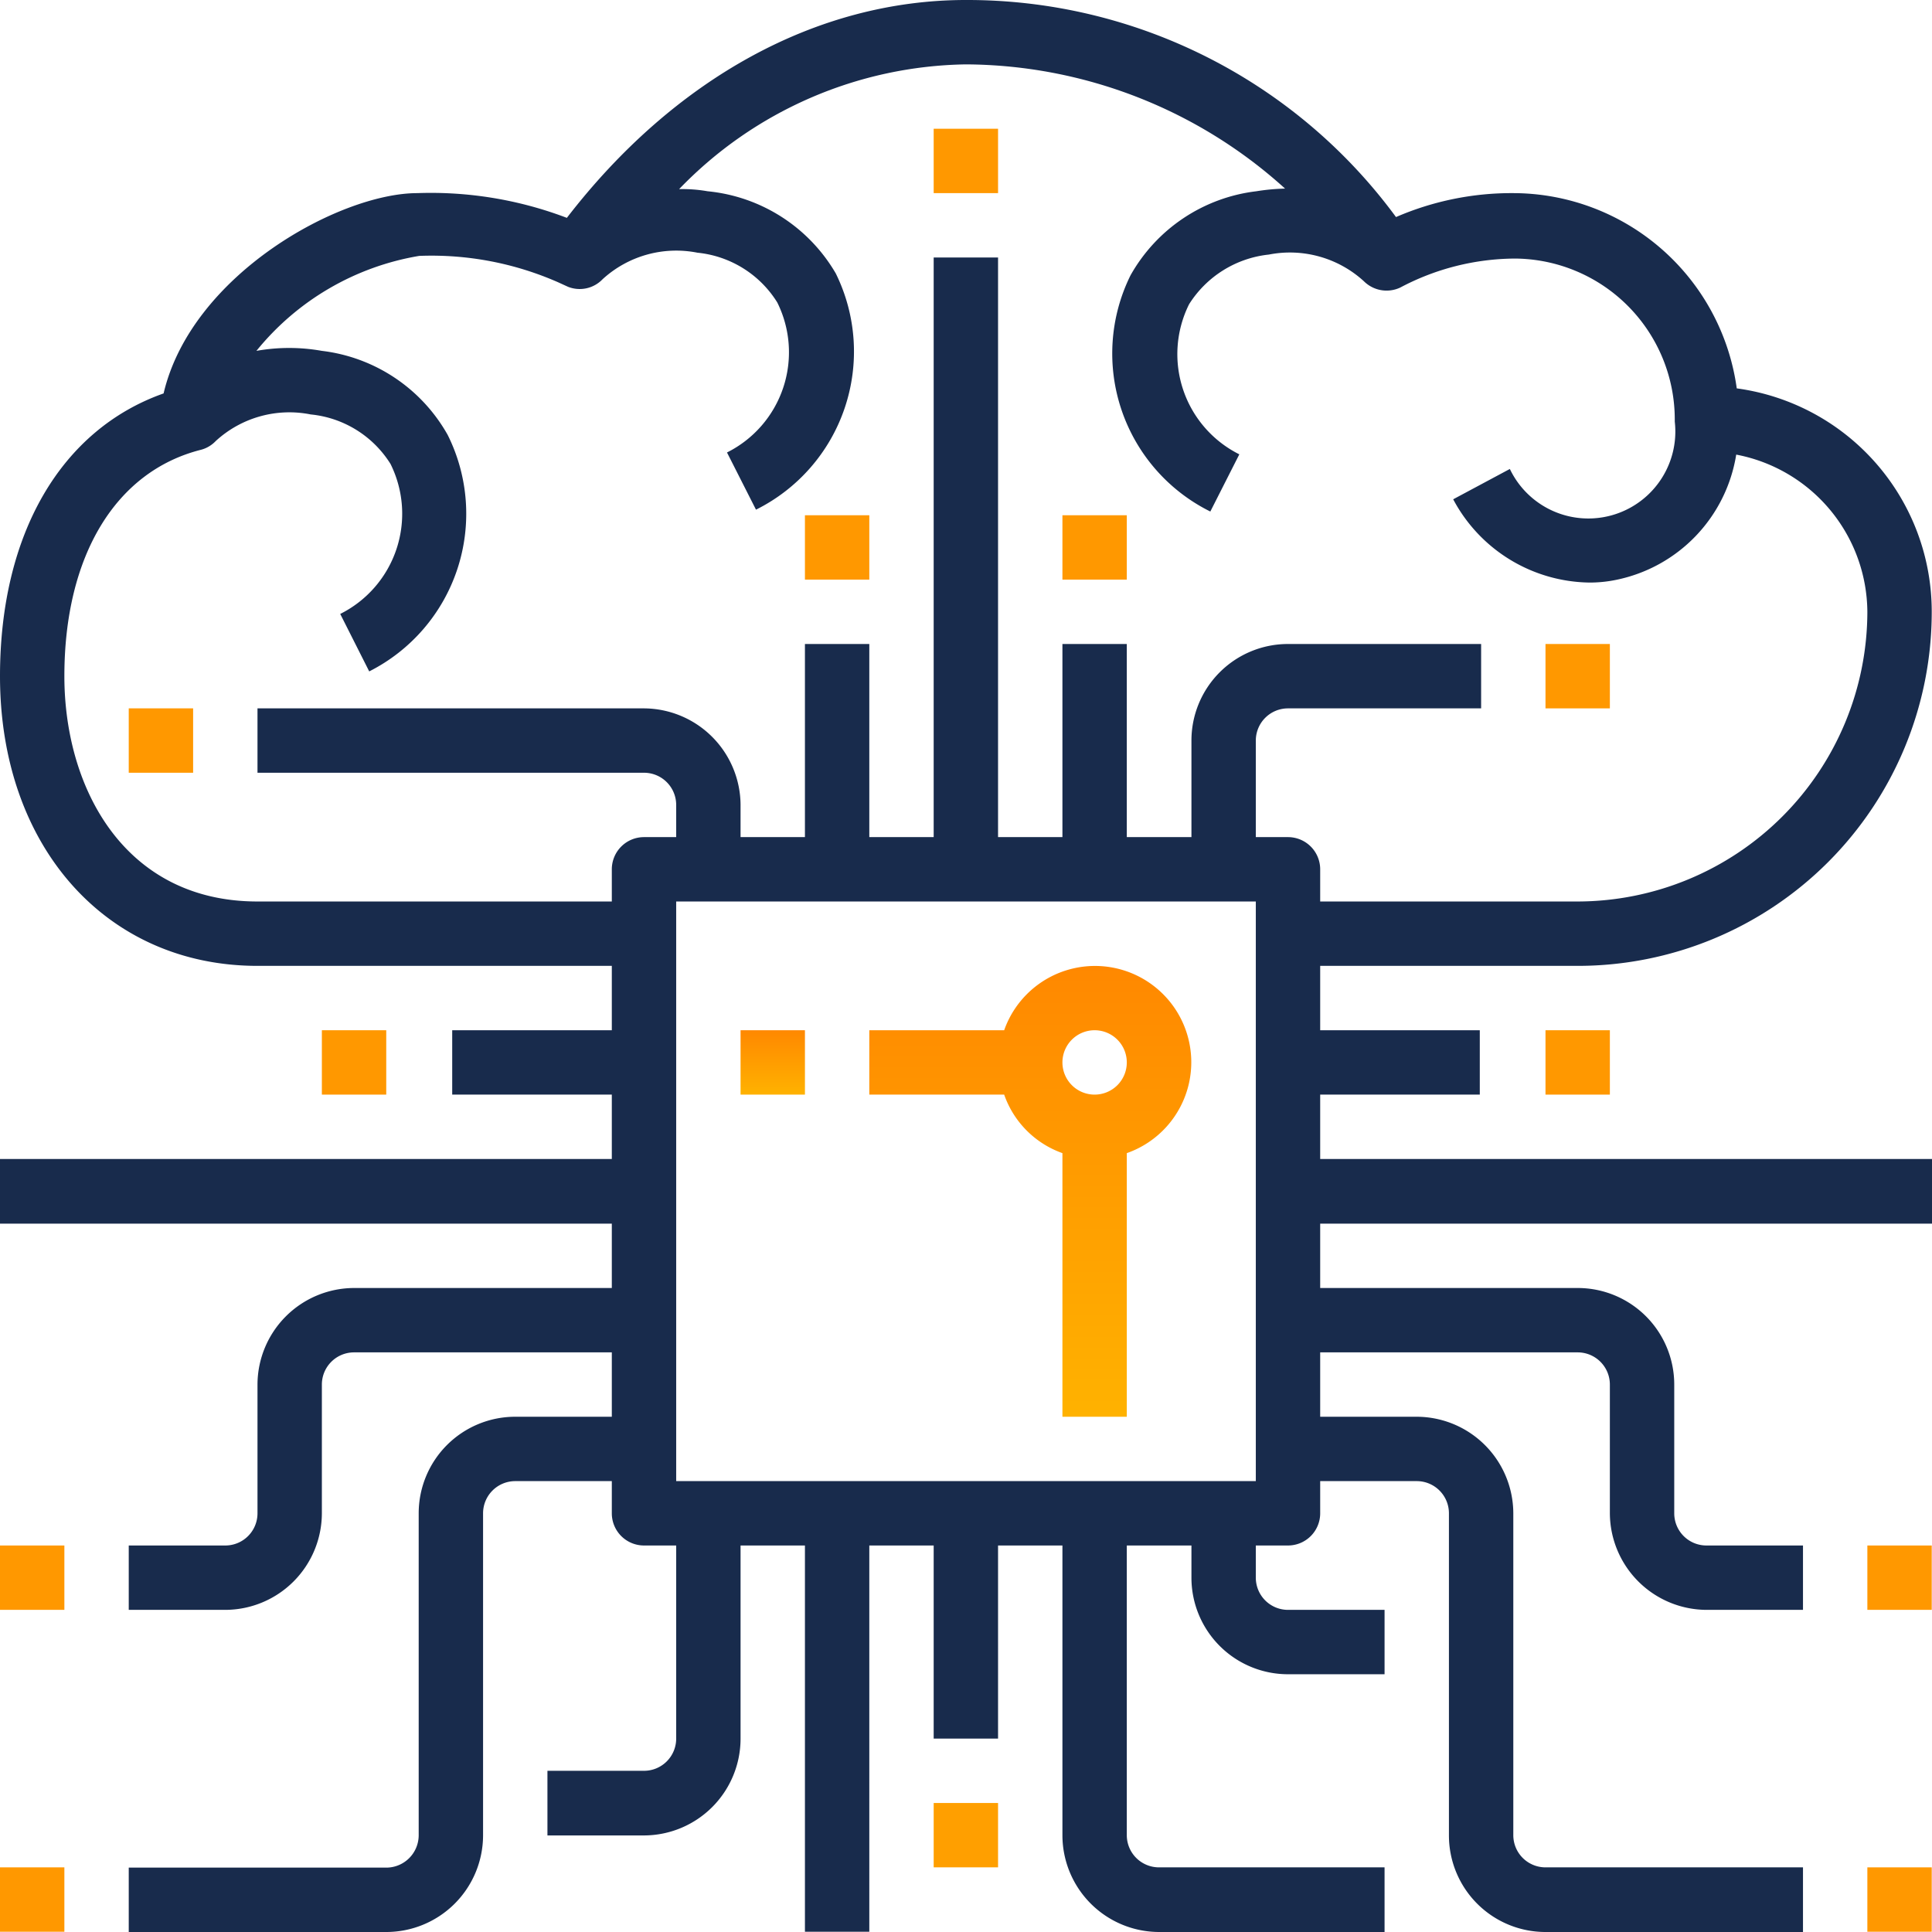 <svg xmlns="http://www.w3.org/2000/svg" data-name="Resilient &amp;" viewBox="0 0 72.63 72.63"><defs/><defs><linearGradient id="a" x1=".5" x2=".5" y2="1" gradientUnits="objectBoundingBox"><stop offset="0" stop-color="#f80"/><stop offset="1" stop-color="#ffb200"/></linearGradient></defs><g data-name="Layer 1"><path fill="#182b4c" d="M49.63 41.15h6v-2.42h-6v-2.42h9.68A13.31 13.31 0 0072.62 23a8.47 8.47 0 00-7.33-8.4 8.5 8.5 0 00-8.4-7.34 10.94 10.94 0 00-4.41.9A20 20 0 0036.31 0c-5.65 0-11 3-15 8.19a14.38 14.38 0 00-5.62-.93c-2.92 0-8.49 3.06-9.54 7.53C2.3 16.15 0 20.06 0 25.42c0 6.41 4 10.89 9.68 10.89H23v2.42h-6v2.42h6v2.42H0V46h23v2.42h-9.69a3.64 3.64 0 00-3.63 3.63v4.84a1.21 1.21 0 01-1.21 1.21H4.84v2.42h3.63a3.64 3.64 0 003.63-3.63v-4.84a1.21 1.21 0 011.21-1.21H23v2.42h-3.63a3.63 3.63 0 00-3.63 3.63V69a1.22 1.22 0 01-1.22 1.21H4.84v2.42h9.68A3.64 3.64 0 0018.16 69V56.89a1.21 1.21 0 011.21-1.21H23v1.21a1.21 1.21 0 001.21 1.21h1.21v7.26a1.21 1.21 0 01-1.21 1.21h-3.63V69h3.63a3.64 3.64 0 003.63-3.63V58.1h2.42v14.52h2.42V58.1h2.42v7.26h2.42V58.1h2.42V69a3.64 3.64 0 003.63 3.63h8.48V70.2h-8.48a1.21 1.21 0 01-1.21-1.2V58.1h2.43v1.21a3.63 3.63 0 003.63 3.63h3.63v-2.42h-3.63a1.21 1.21 0 01-1.21-1.21V58.1h1.21a1.21 1.21 0 001.21-1.21v-1.21h3.63a1.21 1.21 0 011.21 1.21V69a3.63 3.63 0 003.63 3.63h9.68V70.2H58.1a1.21 1.21 0 01-1.21-1.2V56.89a3.64 3.64 0 00-3.63-3.63h-3.63v-2.42h9.68a1.21 1.21 0 011.21 1.21v4.84a3.65 3.65 0 003.63 3.63h3.63V58.1h-3.63a1.21 1.21 0 01-1.21-1.21v-4.84a3.63 3.63 0 00-3.63-3.63h-9.68V46h23v-2.43h-23zm-2.42 14.53H25.42V33.89h21.79zm1.21-24.21h-1.21v-3.63a1.21 1.21 0 011.21-1.21h7.26v-2.42h-7.26a3.63 3.63 0 00-3.63 3.63v3.63h-2.43v-7.26h-2.42v7.26h-2.42V9.68H35.1v21.79h-2.42v-7.26h-2.42v7.26h-2.42v-1.21a3.65 3.65 0 00-3.63-3.63H9.68v2.42h14.53a1.21 1.21 0 011.21 1.21v1.21h-1.21A1.21 1.21 0 0023 32.68v1.21H9.68c-5 0-7.26-4.26-7.26-8.47 0-4.53 1.93-7.7 5.13-8.51a1.18 1.18 0 00.56-.33 4.09 4.09 0 013.57-1 4 4 0 013 1.86 4.21 4.21 0 01-1.89 5.64l1.09 2.16a6.64 6.64 0 002.95-8.89 6.28 6.28 0 00-4.73-3.16 7 7 0 00-2.46 0 10 10 0 016.12-3.57 11.81 11.81 0 015.24 1l.35.16a1.19 1.19 0 001.3-.28 4.1 4.1 0 013.57-1 4 4 0 013 1.87 4.21 4.21 0 01-1.89 5.64l1.09 2.15a6.64 6.64 0 003-8.88 6.28 6.28 0 00-4.82-3.09 5.45 5.45 0 00-1.07-.08 15.28 15.28 0 0110.78-4.69 18 18 0 0112 4.67 7.89 7.89 0 00-1.08.1 6.28 6.28 0 00-4.73 3.16 6.63 6.63 0 003 8.88l1.09-2.15a4.21 4.21 0 01-1.89-5.64 4.05 4.05 0 013-1.87 4.12 4.12 0 013.57 1 1.21 1.21 0 001.37.24 9.29 9.29 0 014.32-1.09 6.05 6.05 0 016 6.06v.07a3.27 3.27 0 01-6.2 1.78l-2.13 1.14a5.89 5.89 0 005.12 3.13 4.9 4.9 0 001-.1 5.73 5.73 0 004.52-4.71A6.06 6.06 0 0170.2 23a10.91 10.91 0 01-10.89 10.89h-9.68v-1.21a1.21 1.21 0 00-1.21-1.21z" data-name="Path 3388"/><path fill="#ff9800" d="M58.1 24.21h2.42v2.42H58.1z" data-name="Path 3389"/><path fill="#ff9800" d="M4.84 26.63h2.42v2.42H4.84z" data-name="Path 3390"/><path fill="#ff9800" d="M35.1 4.84h2.42v2.42H35.1z" data-name="Path 3391"/><path fill="#ff9800" d="M30.26 19.37h2.42v2.42h-2.42z" data-name="Path 3392"/><path fill="#ff9800" d="M39.94 19.37h2.42v2.42h-2.42z" data-name="Path 3393"/><path fill="#ff9800" d="M70.2 70.2h2.42v2.42H70.2z" data-name="Path 3394"/><path fill="#ff9800" d="M70.2 58.1h2.42v2.42H70.2z" data-name="Path 3395"/><path fill="#ff9800" d="M58.1 38.73h2.42v2.42H58.1z" data-name="Path 3396"/><path fill="#ff9800" d="M0 70.2h2.42v2.42H0z" data-name="Path 3397"/><path fill="#ff9800" d="M0 58.1h2.42v2.42H0z" data-name="Path 3398"/><path fill="#ff9800" d="M12.1 38.73h2.42v2.42H12.1z" data-name="Path 3399"/><path fill="url(#a)" d="M39.94 43.35v9.91h2.42v-9.91a3.62 3.62 0 10-4.61-4.62h-5.07v2.42h5.07a3.59 3.59 0 002.19 2.2zm1.21-4.62a1.21 1.21 0 11-1.21 1.21 1.21 1.21 0 011.21-1.21z" data-name="Path 3400"/><path fill="url(#a)" d="M27.84 38.73h2.42v2.42h-2.42z" data-name="Path 3401"/><path fill="#ff9f00" d="M35.1 67.78h2.42v2.42H35.1z" data-name="Path 3402"/></g></svg>